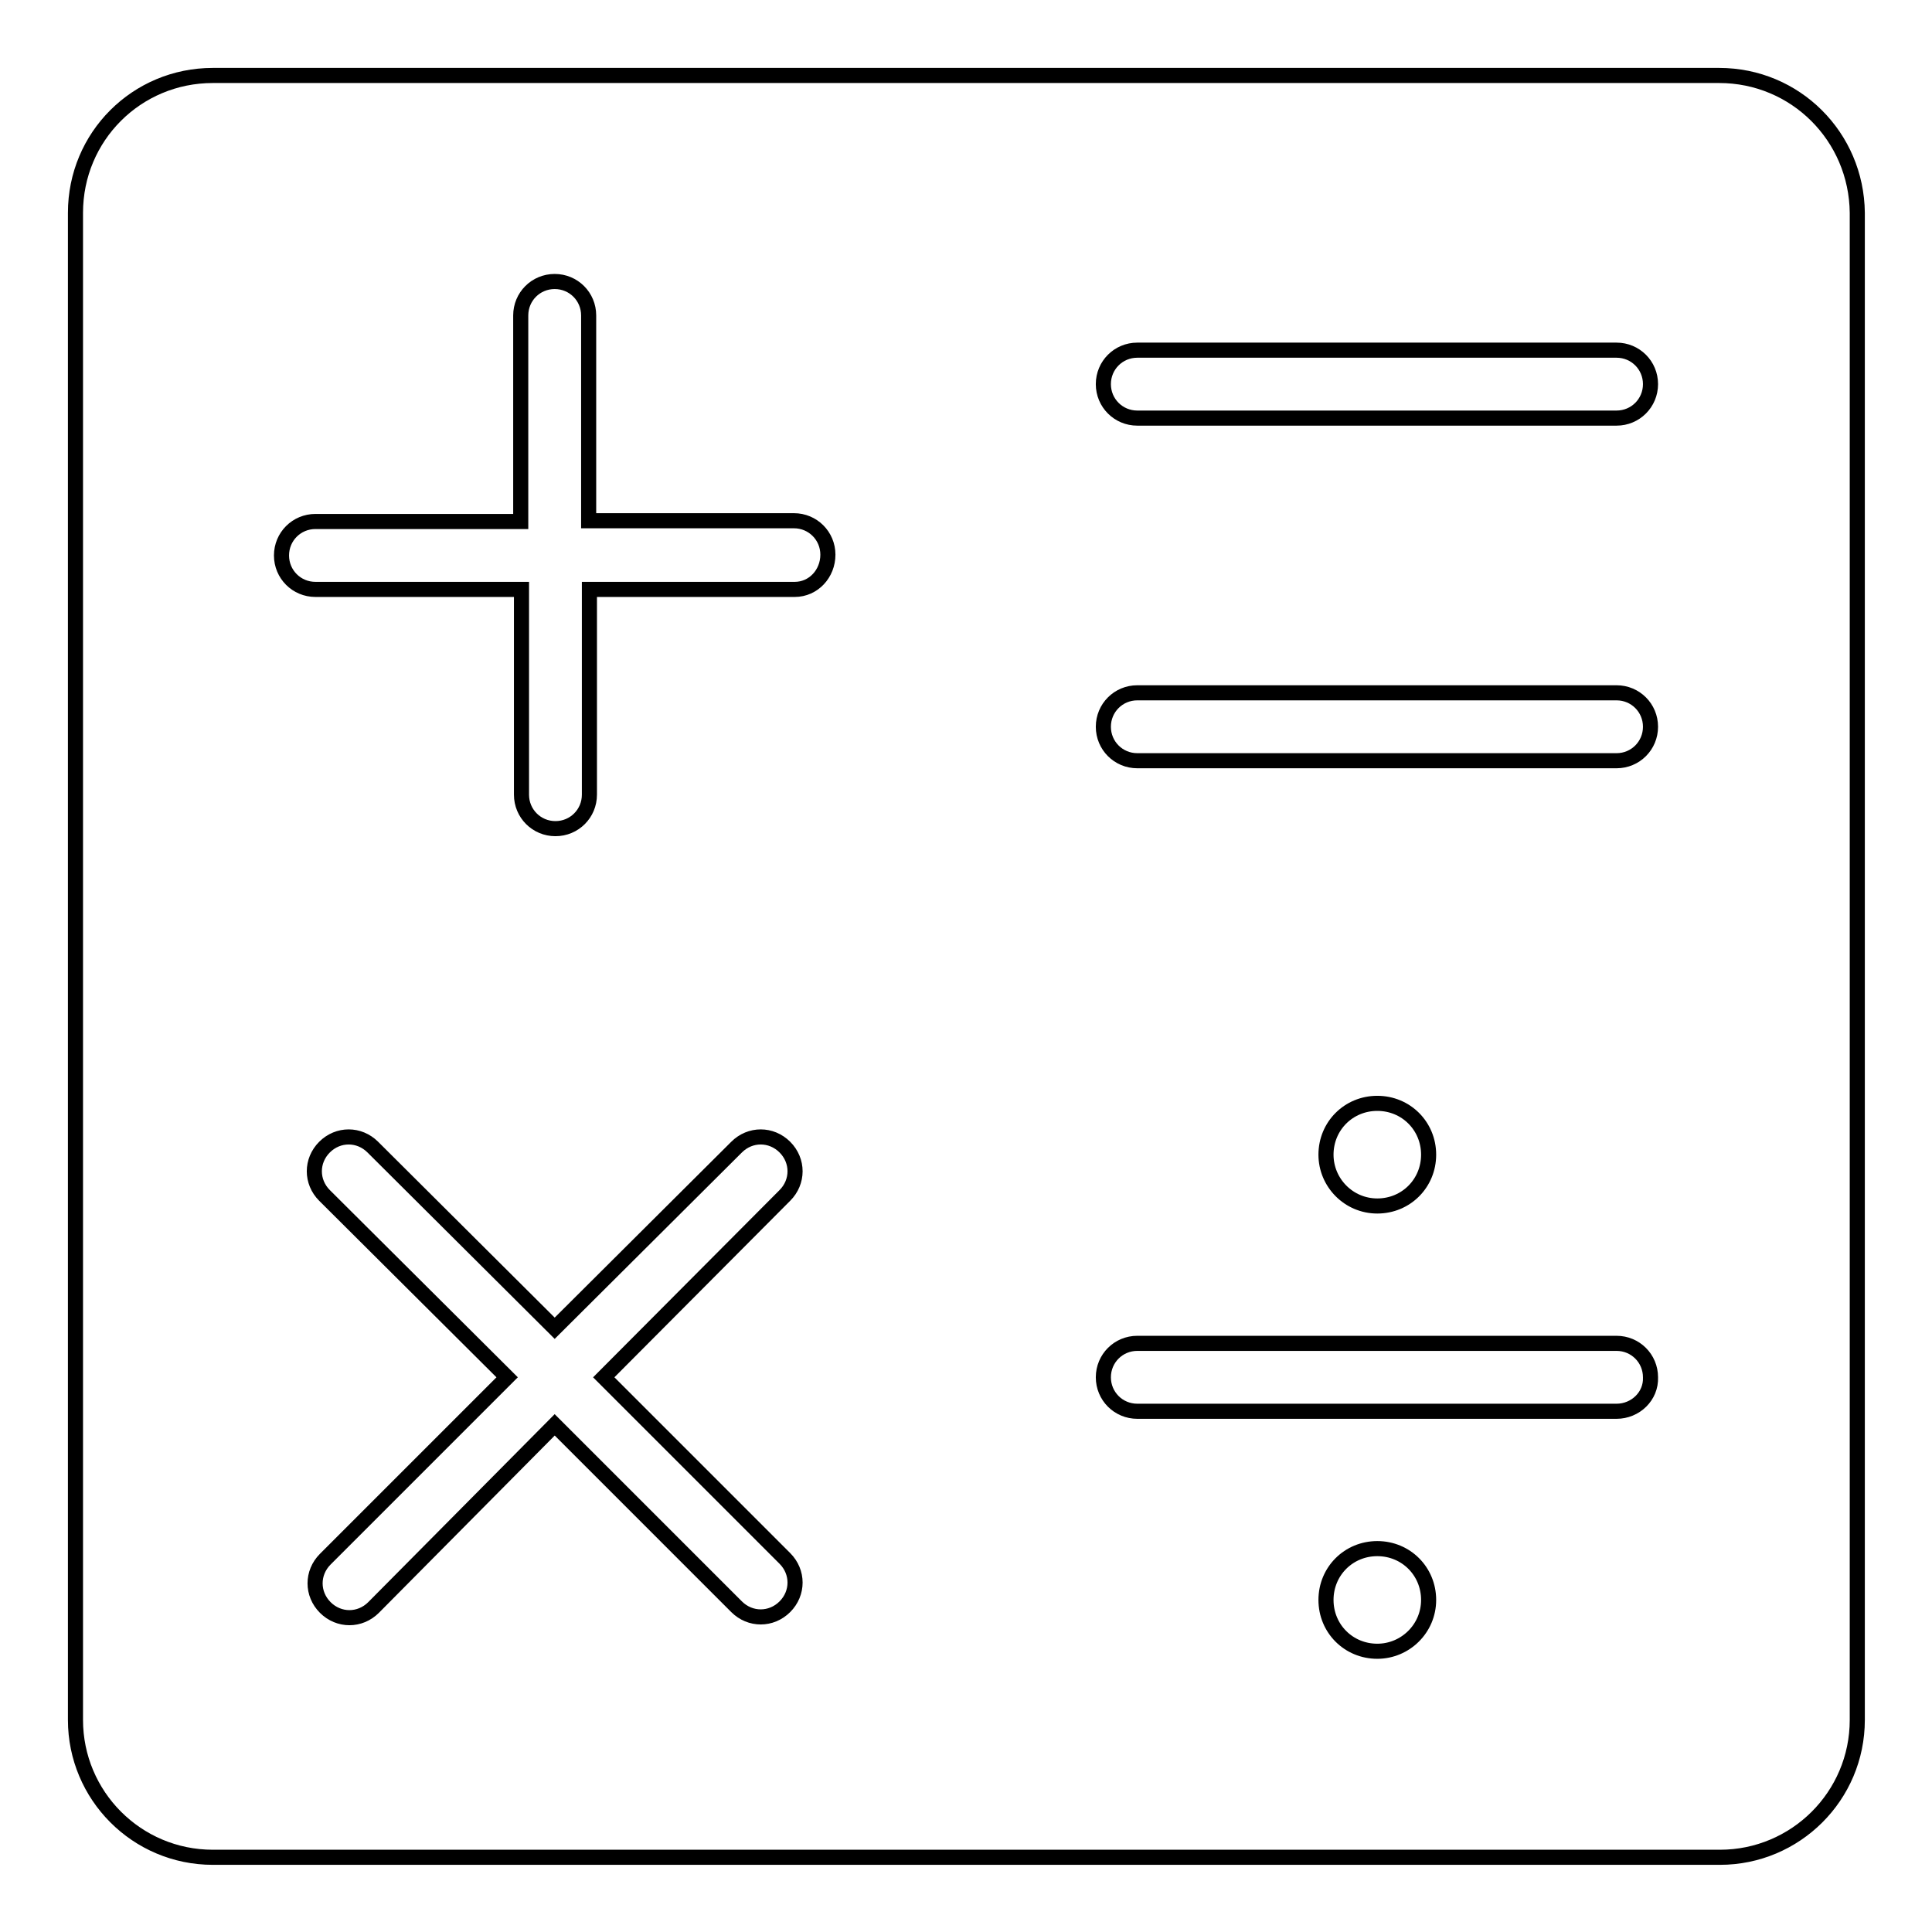 <?xml version="1.0" encoding="utf-8"?>
<!-- Svg Vector Icons : http://www.onlinewebfonts.com/icon -->
<!DOCTYPE svg PUBLIC "-//W3C//DTD SVG 1.1//EN" "http://www.w3.org/Graphics/SVG/1.1/DTD/svg11.dtd">
<svg version="1.1" xmlns="http://www.w3.org/2000/svg" xmlns:xlink="http://www.w3.org/1999/xlink" x="0px" y="0px" viewBox="0 0 256 256" enable-background="new 0 0 256 256" xml:space="preserve">
<g> <path stroke-width="2" fill-opacity="0" stroke="#000000"  d="M227.8,10H28.2C18.1,10,10,18.1,10,28.2v199.7c0,10,8.1,18.2,18.2,18.2h199.7c10,0,18.2-8.1,18.2-18.2V28.2 C246,18.1,237.9,10,227.8,10z M104,206.5c1.8,1.8,1.8,4.6,0,6.4c-1.8,1.8-4.6,1.8-6.4,0l-24.1-24.1L49.5,213 c-1.8,1.8-4.6,1.8-6.4,0s-1.8-4.6,0-6.4l24.1-24.1L43,158.4c-1.8-1.8-1.8-4.6,0-6.4c1.8-1.8,4.6-1.8,6.4,0L73.5,176L97.6,152 c1.8-1.8,4.6-1.8,6.4,0c1.8,1.8,1.8,4.6,0,6.4L80,182.5L104,206.5z M105.3,78.1H78.1v27.2c0,2.5-2,4.5-4.5,4.5s-4.5-2-4.5-4.5V78.1 H41.8c-2.5,0-4.5-2-4.5-4.5s2-4.5,4.5-4.5H69V41.8c0-2.5,2-4.5,4.5-4.5s4.5,2,4.5,4.5V69h27.2c2.5,0,4.5,2,4.5,4.5 S107.8,78.1,105.3,78.1z M182.5,218.8c-3.8,0-6.8-3-6.8-6.8s3-6.8,6.8-6.8s6.8,3,6.8,6.8S186.2,218.8,182.5,218.8z M214.2,187 h-63.5c-2.5,0-4.5-2-4.5-4.5c0-2.5,2-4.5,4.5-4.5h63.5c2.5,0,4.5,2,4.5,4.5C218.8,185,216.7,187,214.2,187z M175.7,153 c0-3.8,3-6.8,6.8-6.8s6.8,3,6.8,6.8c0,3.8-3,6.8-6.8,6.8S175.7,156.7,175.7,153z M214.2,100.8h-63.5c-2.5,0-4.5-2-4.5-4.5 s2-4.5,4.5-4.5h63.5c2.5,0,4.5,2,4.5,4.5S216.7,100.8,214.2,100.8z M214.2,55.4h-63.5c-2.5,0-4.5-2-4.5-4.5s2-4.5,4.5-4.5h63.5 c2.5,0,4.5,2,4.5,4.5S216.7,55.4,214.2,55.4z"/></g>
</svg>